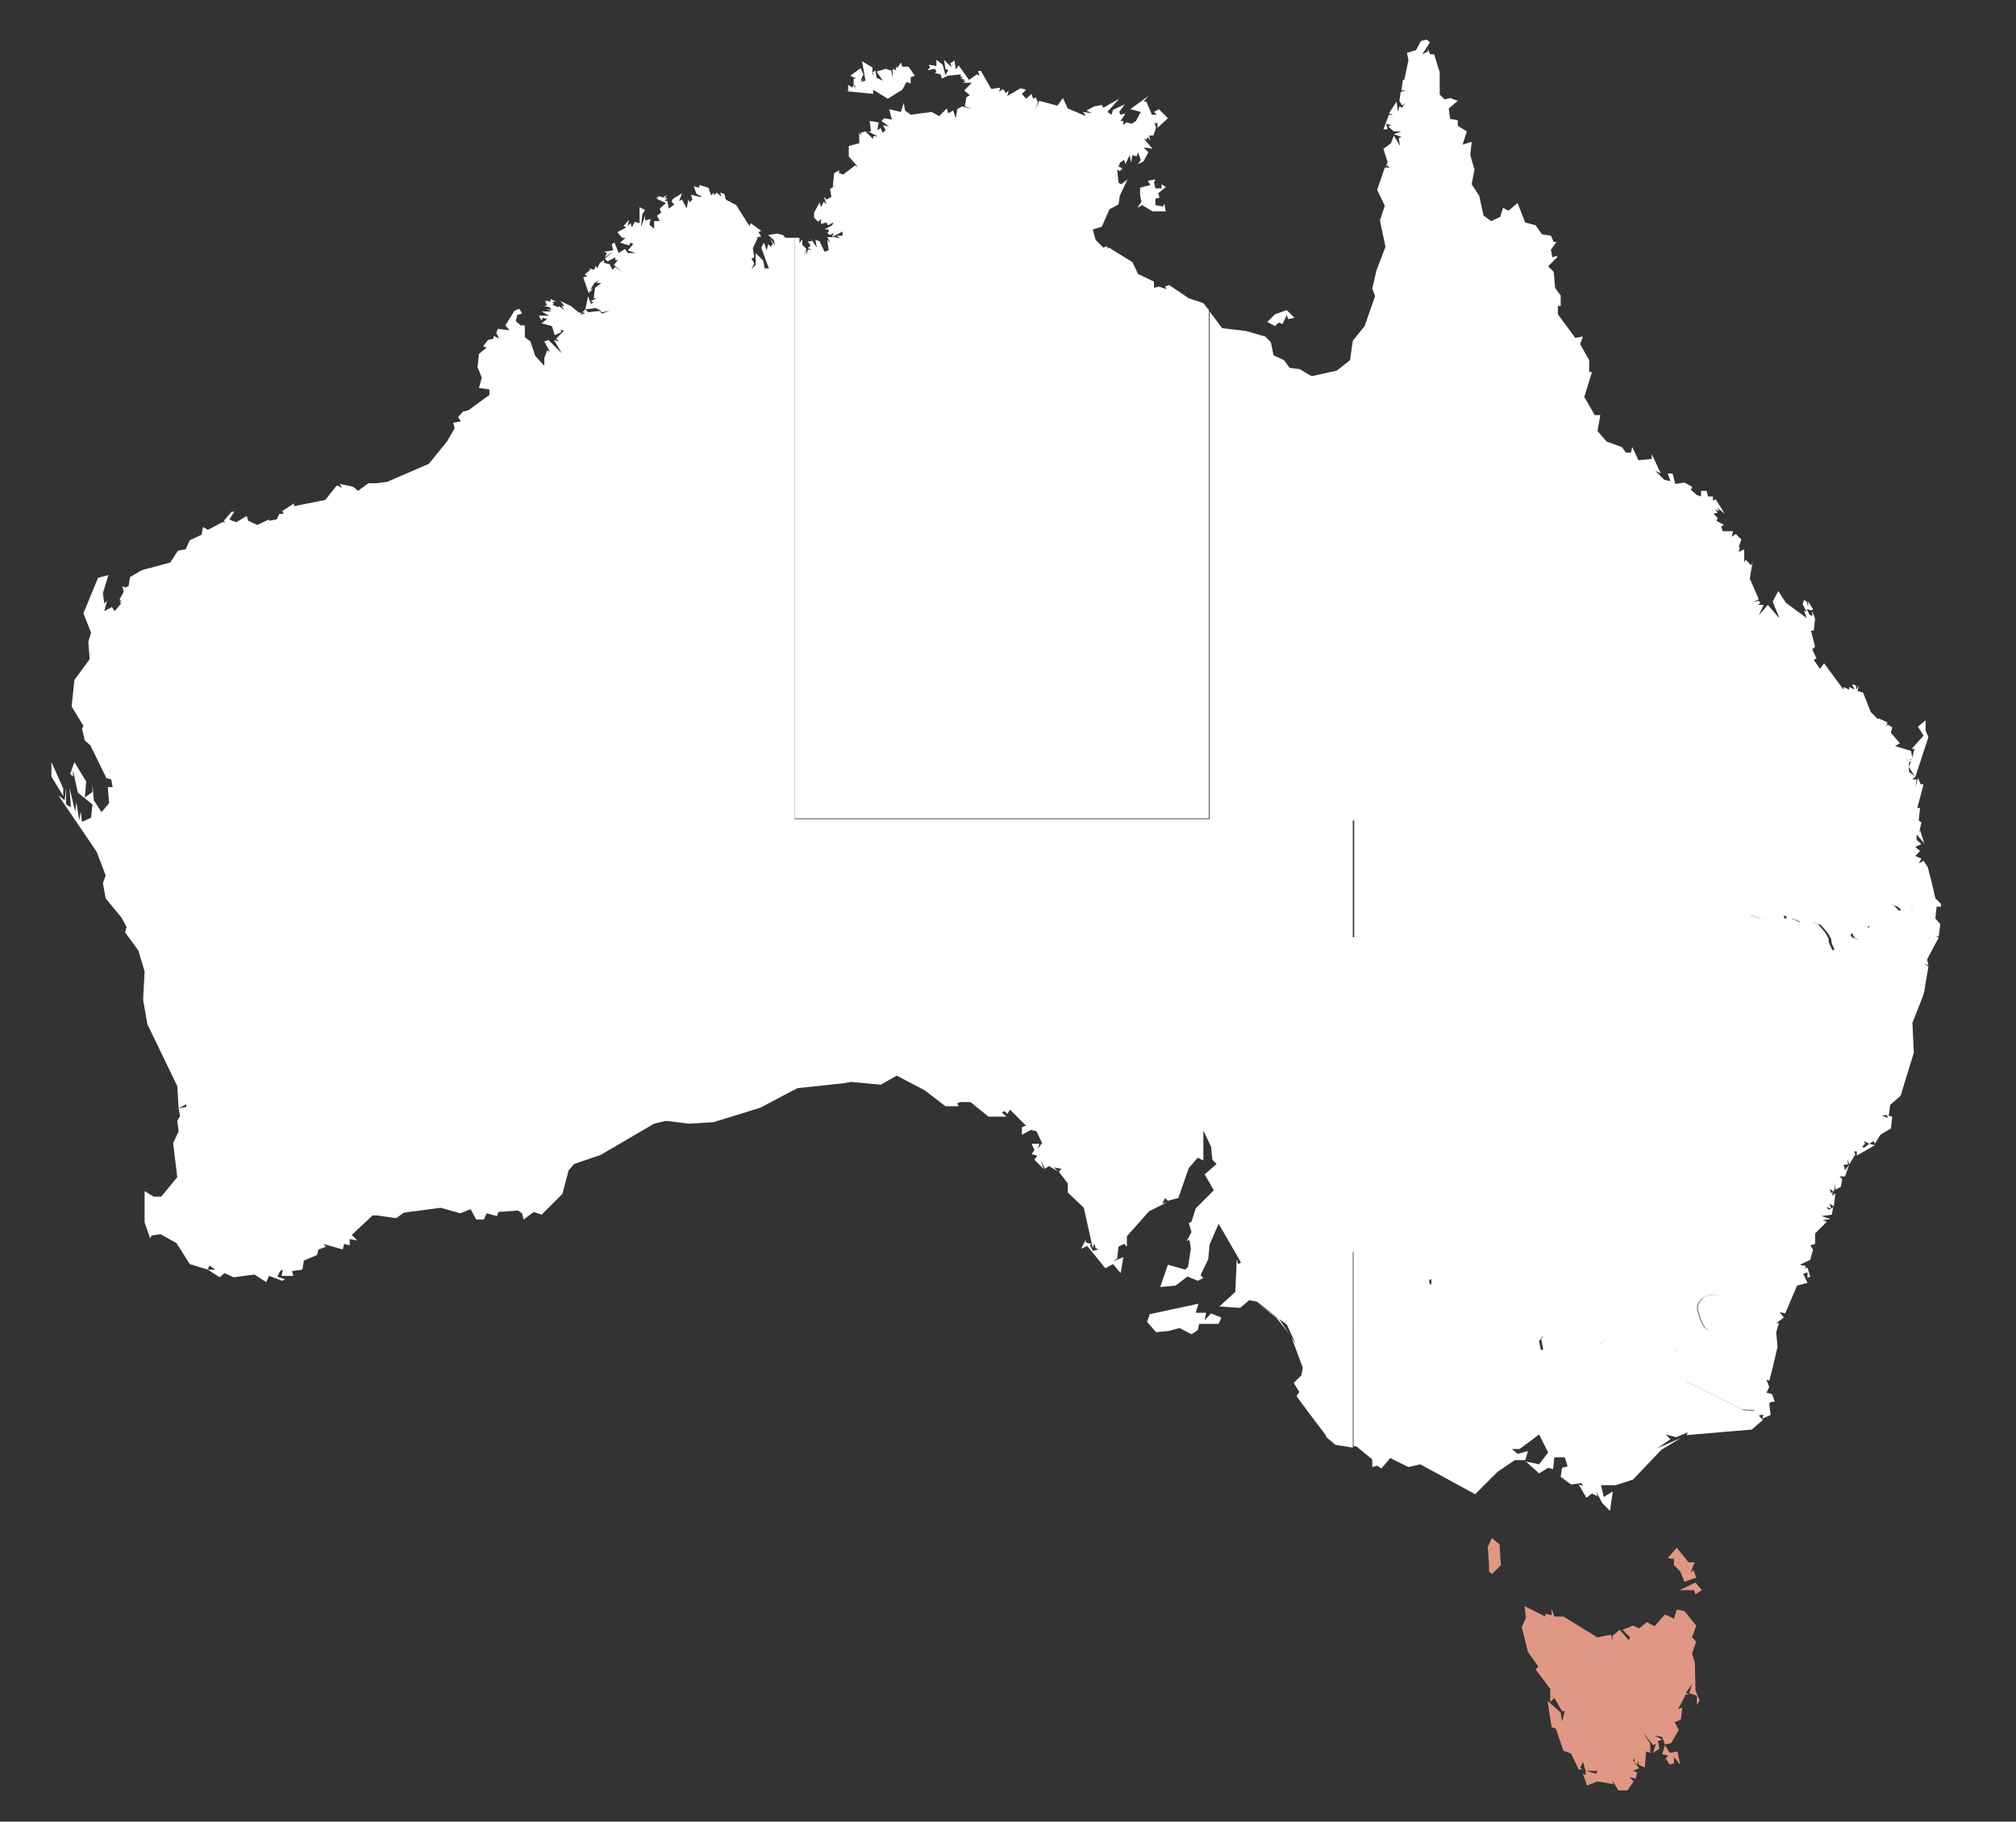 <svg xmlns="http://www.w3.org/2000/svg" xml:space="preserve" id="svg2" x="0" y="0" version="1.1" viewBox="0 0 290 262"><rect x="0" y="0" width="290" height="262" fill="#333333" stroke="none"/><style>.st0{fill:#fff}.st1{fill:#e09884}</style><path id="NSW" d="m271.7 130-.9.6-.7.6-1.1.1-.9.1-.1.8.3 1.1.7-.1-.7.8-.1.6-1 .5-.8-.3-.4-.7-.7.8-.7.8-.3.6-.7.4-.5-1.1-.1-.7-.4-.7-.4-.5-.7-.8-1.1-.3h-1.6l-.6-.3-.8-.3-.7.1-.2-.5-.9.1-1.4.5-1.3-.2-1.3-.4h-.6l-.8 1.2-1.1-.1-.1 1.1-.7.1.1.5-.9.5-53.1-.1v45.1l.1.2 1.1-.2 1.8.9 1-.7 1.8.3 2.1.3 1.7 1.4.5 2 1.1 1v-1l1.1-.5 1 .2 1.7.1 1 .4.6 2.8 1.4 2.1h1.1l1.6.7 2 1.8.4 1.3 1.3.9 1.6.7 1.3-.2-.3-1.5.5-.7.7-.1.8.4 1.8-.3 1.4.7.9-.1 1.2.6 1.2.2.7-.7.9-.3 1.1.6 1.9.5 1.5-.4 1.1-.3.8-.1.7-.3.9-.3 1.4.8.1.9.6 1.2.7 1 .3 1.1-.2 1.3 8.2 4.1 1.7.1.7.7h.7l-.2.4.1.1 1.1-.5-.2-1.7.4-.2h.4l-.4-1.1-.8-.2.4-.8-.4-1.1.4.2.4-1.5.8-3.4-.2-2.1.4-1.3h-.4l1.1-.8-.6-.8.8.2 1.7-4 1.5-.4-.6-1.3.6-.2v.8l.4-.2-.4-1.3-.4.2.2-.4-.9-.2 1.5-.7.4-1.5-.4-.6.7-.2v-1.5l1.7-1.7-.6-.2 1.1-.2-1.3-.4 1.5-.2.2-1.1-.6.4-.4-.4.7.2-.2-.7.6.4.2-1.7v-.2l-.4.4v-.6l-.2.2-.2-.6.6.4.2-1.1v.8l.8-.4.2-1.1-.4-.4h.8l.6-1.7-.6.8-.2-.8h.6v-.8l.2.8.9-1.5-.2-.4h.4v.6l2.6-1.5-.8-.2-.8.6-.2-.2.4-.4-.2-.4.8.4.6-.4.2.4.8-1.3 1.5-.9.2-1.7-.7-.2v.4l-.8-.4h1l.2-1.5 1.5-1.3 1.9-6.2-.2-4.3 1.5-3.8.2-.7.6-3.6-.6-.4.6.2-.2-.8 1.7-3.2h-.4l.4-.2.2-1.7-.7-.8.2-1.9h-1l-.9-.1-.5.4-.5.2-.6.1-.9-.3-1 .5-.8-.8-.7-.2zm-25.4 56.2c.5 0 .9.1 1.4.3.4.2.5.4.5.7 0 .3-.2.6-.4.9-.4.6-1 1.4-1 2-.1.3-.4 1.1-.9 1.2-.3 0-.5-.1-.8-.5-.3-.4-.6-1.1-.9-2.2-.2-.7 0-1.2.5-1.7.3-.4 1-.6 1.6-.7z" class="st0"/><g id="NT"><path id="Melville-Island" d="m125.6 12.9 2.1 1.3 2.1-1.3.6-1.1.6.2v-.9l.6-.2-.9-1.3h-.9l-.2-.6-.6.9.4 1.1-.4-1.5-.2.6-.4-.2v1.3l-.2-1.1h-.2l-.6-.2-1.3.4.9 1.3-.9-.4-.2-1.1-.4.4.2.2h-.2v-1l-1.5-.9.5 2.8-.7.2.4-.4-.4.2.4-.9-.4-.9-1.5 1.1.9.4h-.4v.9l.2.1v.5l-.2-.6-.2.4-.6-.4v.9h-.4l4 .4v-.6z" class="st0"/><path id="NT-mainland" d="M114.3 34.2v83.5h59.6V44.6l-.8-1-2.1-.7-2.8-1.9-.6.2.2.4-1.1-.4-.7.2v-.9l-2.3-1.1-.8-1.7-3.4-2.1-.2.2v-.4l-.6.2-1.1-1.1-.4-1.5 1.3-.4 1.1-2.5 1.3-.7.2-1.3 1.1-2.3-.9.7-.4-.2-.2-1.9.4.2.4-.4-.6-.2.2-.6.6-.4.2.6.6-1.3.2 1.1.2-1.1.6.2.2-.6.4 1.1-.4.6.8-.4.7-1.3-.7-.7 1.3.2-1.3-1.5.4.2.2-.4.4.6-.2-.8h.6l.4-1.1-.2-.7h.4v.7L168 17l-1.3-1.3-.7.4.4.4h-.7l-.8-1.9h-.4l.7-.8-2.6 1.9 1.5.4-.7 1.3-.6.4-.8-.2-.4.4v-.6h-.4l.7-1.1-.7.2-.2-.4.8-1.1-1.7.8-.2.7-.6-.4 1.7-1.9-2.3 1.3-.2-.4-1.1.2-1.1.6.8.4-1.3-.2.4.6-2.6-1.1-.7-1.5-.8 1.1-2.6-.7-.6 1.3.4-1.1-.3-.7-.4.2-.2-.7-.8.7-.6-.7.6-.6-.8-.2-1.9 1.1.2-.8-.4.4-.4-.6-.6.4.2-.6-1.3.2-1.5-2.6h-.4l.2.7-.4-.2-1.1.8-1.5-2.1-.4.6-.2-1.3-.6.4.2.6-1.1-1.1.2 1.3.4.2-.4.7-.4-1.5-.9-.7v.9l-1.1-.2.2.4-.4.4 1.1-.2.2.4-.2.2.8.2.2.6.8-.4 1.9-.2v.4h.4l-.4.2.7.2h-.4l.4.2-.4.2h1.3l-1.1 1.1.8.7-.5.3-.2 1.3 1.1.4-1.5-.4-.7.4-.2 1.3-.4-1.1-.7.4-.2-.7-1.1 1.1-1.1-.6-3 .4-.8-.6-.2-1.1-.4 1.3-1.7-.4.4 1.5-1.1-.2-.4.4 1.1.8-.9-.2.4.7-.4.4-.4-.8v.2l-.4.2.2-1.1-1.3-.2.2 1.5h-.4l1.3.7h-.6v.4l-1.1-1.1-.7.2.2.4-.4-.4v1.5l-1.5.4v1.5l1.3 1.5-.4-.2-1.7 1.3-.6-.2v-.4l-.7.4-.2 1.9.4-.2-.8.6.2 1.1-.7.4-.4-.4.4 1.1-.4-.4-.4.8-.2-.7-.8 1.5v.7l.6.6.4-.4v.7l.8-.2.2.4.8-.4-.2.4-1.1.6h.6v.4h-.2l.2.3.2.1.5-.3-.2.6 1.5-.8v.6h-.8l.4.4-.7-.2H119l.4.8-.4-.4.2 1.5-.6.2-.7-1.5-.6-.2.2 1.1-.9-1.3.2.4h-.6l.4.6-.4.4.6.2h-.6l-.2.8V36l-.4.9.4-1.1-.2-.2-.4-.4v-.8l-.4.6v-.8h-.7z" class="st0"/><path id="Groote-Eyland" d="m164.3 29.5 1.5.9h1.9l-.2-1.1-.2.4-1.1-.2v-.9l.6-.2-.2-.6 1.1-.9-.6-.4v.6h-.9l-.2-.9.2-.4-1.1.2.4.6-1.5.4v1.1l.2.9-.6.9.7-.4z" class="st0"/></g><g id="QLD"><path id="QLD-mainland" d="m205.2 5.7-.8.2-.7 1.3-1.3.4.2 1.1-.6 2.8h-.2l-.2 1.5h.7l-.8.2-.2 1.3.4.7.4-.4-.4.7-.4-.2-.2.8-.2-1.5-1.1 1.7.6.2h-.6l-.8 2.1h.6l-.2-.8.7.2-.4.2.8.7h1.1l-1.1.4 1.1.4-.4.2.2 1.1-.9-1.5-.4 1.1-1.1.8.6 1.9-.2.6.4-.2-.2.2.4.2h-.8l-1.1 3.2 1.1 2.3-.7 2.1.8 3.8-1.3 3.4-.6 2.6.4 1.1-1.5 4.3-1.7 2.1-.4 2.8-1.9 1.5-3.6.8-.4-.2-1.3-.8-1.5-.2-.8-1.1-1.5-.7-.4-1.9-.8-.8-2.8-.8-3.4-.4-1.8-2.4V118h20.8v16.9l53.1.1.9-.5-.1-.5.7-.1.1-1.1 1.1.1.8-1.2h.6l1.3.4 1.3.2 1.4-.5.9-.1.2.5.7-.1.8.3.6.3h1.6l1.1.3.7.8.4.5.4.7.1.7.5 1.1.7-.4.3-.6.7-.8.7-.8.4.7.8.3 1-.5.1-.6.7-.8-.7.1-.3-1.1.1-.8.9-.1 1.1-.1.7-.6.9-.6.9.3.8.8 1-.5.9.3.6-.1.5-.2.5-.4.9.1h1v-.4l-.8-.8-.6-2.6-.5-1.9-.6-.9-.7.4.4-.7-.9-.4.7-.7-.7-.6.9-.4-.7-.6v-.8l1.1 1.3-.6-1.9-.2.6.4-1.7-.4-.3.2-1.8h-.4l.9-3.4h-.4l-.4-.9-.4 1.3.2-1.1h-.6l.4-.4-.9-.7v-1.3l.7-.6-1.3.4 1.1-.4-.2-1.1-2.3-.7.7-.4-1.3-1.5.2-.8-.7-.4-.2.4.2-.7-1.3-.6v.2l-1.1-1.1-1.1-2.8-.8-.2.2-.8-.4.6v-.6l-.6-.2.4.8-.8-.4v.4l-.8-.4v.4l-2.8-3.8-.6.8-.9-1.3.4-.2-.6-1.3.4-.4-.6-2.3h.4l.2-1.7-.4-1.1v.7l-.4-.2-.4-.8.7.2.2-.2-.7-1.1v.8l-.2-.8-.4-.2-.2.6.6 1.1-.4-.2.4 1.1-3-2.2-1.1-1.7-.2.4-.6 1.1.6 1.5.4.9-.4-.4-1.3-1.5-1.3 1.5.7-1.5h-.9l.4-.2-.2-.4-.8.2.8-.4-1.3-3 .4-2.3-.2.4-.8-.8-.2.4V79l-.8.4.2-.7h-.2l.4-1.1-.8-.8-.6.4.2-.8h-1.5l-.2-.7.4-.2-1.1-.6.2-.4-.6-.6.6-.2-.4-.4.6.2-.3-.5 1.1.9-1.3-2.1-.4.2v-.6h-.7l-.2-.8h-.8v.8l-.6-.2-.9-.8.2-.2V70l-1.1-.6-1.3.2-.4-1.5h-.7l.4 1.1-.9-.2-1.3-1.3.8.4-1.3-2.8v.7l-1.9.2-.9-1.9-.2.8h-.7l-.6-.8-2.2-.8-1.3-1.5.4-2.3h-.8l-1.5-2.6 1.1-3.6h-.4v-1.7l-1.3-2.3.4-1.1-1.1.2-2.5-3.4V44h.4v-1.5l-.8-1.1-.2-2.3-.8-.8L224 37v-.2l-.7.2-.2-1.1.8-1.1h-.4l-.4-.9-1.3-.2-.9-1.3-1.5-.4-1.1-2.8-1.3 1.1-.8-.4-.4 1.3-1.3.6-1.1-.8-.6-2.8-1.1-1.7.4-2.1-.6-2.1.2-1.9-1.3.4.6-1.9-1.3-.8v-.8l-1.1-.2-.2-1.5 1.3-1.1-1.1-.4-.8.2-.7-.7v-3.2l-.8-2.6h-.6l-.3-.8v.4l-.8.4 1.1-1.7-.2-.2-.3-.2z" class="st0"/><path id="Fraser-Island" d="m275.9 104.5.8 1.3-1.7 1.9h.4l-.4 1.5-.4 1.1.9 1.5 1.9-5.8-.4-.9v-1.5l-1.1.9z" class="st0"/><path id="Mornington-Island" d="m183.9 46.4.6.2.6-1.3.2.6.9-.2-1.1-1.1-1.7.6-1.1 1.1 1.1.6.5-.5z" class="st0"/></g><path id="WA" d="M114.3 156.7V34.2H113l-.4-.4-.8-.2-1.3.2.8.7.2.8-.8-1.1.6 1.1-.2-.2-.2.4-.4-.4-.2.9-.4-1.1-.4.7 1.1 3h-.6l-.2-1.1-1.1-1.1v1.7l-.6.6.4-.8-.4-.7.4-.2-.2-1.3.7-1.5h-.4l.9-.2-.4-.6.4-.2-1.5-1.1-.2.4-1.9-3-1.5-.8-.2-.8-.6-.2.2.6-.7-.6-.4.4v-.4l-.4.4-.4-1.1-1.3-.4v.4l-.8-.2.4 1.1.8.4h-.4l-1.2-.3.2.7-.4.4-.2-.4-.2 1.3-.7-1.3-.4.2.4-1.1-1.3.8-.2.4.4.4-.8.6-.2-1.1h-.4l.4-.4h-.4l.4-.5-.6.4-.7-.2v.4l-.2-.4v.4l1.3.6-.9.8.2.6-.6.4.4.8h-.8v1.1l-.7-.6.2-.8-.8.2V31l-.6 1.7.2-1.9.4-.6-.8-.4v2.3l-.7-.2-.4.8-.2-.6-.4.4.2-.9-.8.9.4.2-1.3.7.7.8h.5l-.8.7 1.3.4.2-.4.4.2-.8.9 1.1.4h-1.1l-.4-.6-.9.6-.6-1.5-.4.2.2.9-1.3.2.4.2-.3.6 1.3-.9-1.3 1.1.4.4 1.1-.6v.4h.4l-.6.7 1.3 1.1-1.1-.8-.4.4-.4-.8-.8-.2v-.4l-.6.4-.4.8-.2-.4-.2.6-.8-.2.2.2-.8.7.4.2-.6.2.8 2.3.2-.4v.2l.4-.6-.4.3.6-1 .7-.4-.4.4h.7l-.9.7-.2 1.5h.4l-.8.4.4.2-.4.2-.4-1.1-.4 1.9 1.5-.2.8.4-1.9.2-.4-.4-.4.4.4.2-1 .2.6-.2-.6-.2-1.1-.9-1.5-.7.6.7h-.4l.4.6-.8-.6v.2l-1.1-.4h.4l-.2-.4h.5l-.8-.4v.4l-.7-.2.2.4-.4-.4.4.7-.4.1.8.2.2.4-.7-.2.7.4h-1.4l1.1.6h-1.5l.4.7.2-.4.6.2-.8.6 1.5.4.4 1.3.9-.4v-.4l.4.2-1.1 1.1.4.4-.7-.2 1.1 1.9-1.9-1.9-.6.2.8 1.5-.4-.2-.4 1.1v1.1L77 51.2l-.7-2.1-.8-.6v-1.7h-.6l-.7-.6.2-.9.7-.2-.4-.7-.7.3-1.3 2.1.6.7-1.7-.2-.2.6.4.8-.8-.4v.4l-.8.2-.7.9.5.2-1.1.9-.2 1.9.6 1.5-.4 1.5 1.5.2v.8l-3 2.2-.8.2-.7.8.4.6-1.1.2.2.8-1.1 1.9-2.6 3.2-6 2.6-1.5.2H53l-.7.5-.8.6-.7-.6-1.9-.4.2.4v.2l-.2-.2-.4-.2-.2.2-1.5 1.9-4.5.9v-.4l-1.7 1.1.2.4h-.6l-.4.8-1.1.2v-.2l-1.7.8-1.3-.6-.2-.7-1.5.9-.6-.2-.4-.2.7-1.1h-.4l-1.1 1.3.2.2H32l-2.1 1.1-.7-.4-.2 1.1-1.7.8-.6 1.3-1.1.2-1.1 1.7-4.1 1.1-1.7 1-.2 1.3-.5.2-.4-.2.2.8-.6 1.1.4.4-.4-.2.2.4-.9 1.1-.4-.6-1.1.6.4-1.5-.4.4-.2-1.5.8-2.6-1.5.4-2.1 5.1 1.1 2.8-.4 1.3.2 2.5-2.2 3-.4 3.8 1.7 2.8-.2.4.4 1.7.8.7 2.3 4.7.7.2.2 1.1h-.7l.2 2.3-1.1 1.3-1.1-1.7-.2-2.3v1.1l-1.1.8.2-2.3-1.7-2.8-.6 1.7.4.4v-.9l.7 3.2 2.1 1.7-.2 1.9-1.3.6-.2-1.5-.2 1.3-.4-2.6-.2 1.3-.8-3.4.2 2.8-.7-.4v-2.3l-.2 1.7-.9-.7 5.5 8.1 1.3 3.4-.4 1.1.4 2.2 2.3 2.8.7 1.3-.2.8 1.9 2.6.9 3-.2 3.8v.4l.6 3.4 4.3 8.9.2 3.2 1.1-.6v.4l-1.1.2.2 1.1-.4.7.2 1.5-.8 1.7.6 4.9-2.3 2.8h-1.1l-1.3-.8v4.5l.8 2.3.2-.4 1.3-.2 2.3 1.3 1.9 3 2.6.8.2-.6.9.6h-1.1l1.7 1.1.7-.6 1.3.6 3-.4 1.7 1.1.4-.9 1.9.7.4-.2-1.1-.4.4-.8.4-.2-.2.9h1.7l-.2-.7 1.5-.2.2-1.3 1.9-.8.2-.8 1.1-.4-.4-.4 2.8.8.2-.8.8.2v-.9l1.1.2-.8-.8 3-2.8h.6l2.8.4 1.1-.8 5.3-.7 2.8.8 1.5-.6.8 1.5h1.1l.4-.9 1.5.4.2-.6 2.8-.2.6.4.2.9 1.5-1.1 1.1.4 3-3 .9-3.4.8-.9 3.8-1.3 7.7-4.5 1.7-.4 3.2.4 3.6-.2 6.8-2.1 4.9-2.6zm-26.6-112-1.1.4-.4-.4.4.2 1.1-.2zM9.1 113.4l-1.7-3.8v2.1l1.7 2.8v-1.1z" class="st0"/><path id="VIC" d="m253.6 204.2-.6-.6h.2l-.7-.7-1.7-.1-8.2-4.1.2-1.3-.3-1.1-.7-1-.8-1.3.2-1.2-1.4-.8-.9.3-.7.3-.8.1-1.1.3-1.5.4-1.9-.5-1.1-.6-.9.3-.7.7-1.2-.2-1.2-.6-.9.1-1.4-.7-1.8.3-.8-.4-.7.1-.5.7.3 1.5-1.3.2-1.6-.7-1.3-.9-.4-1.3-2-1.8-1.6-.7h-1.1l-1.4-2.1-.6-2.8-1-.4-1.7-.1-1-.2-1.1.5v1l-1.1-1-.5-2-1.7-1.4-2.1-.3-1.8-.3-1 .7-1.8-.9-1.1.2-.1-.2V208h.4l2.3 1.9v1.1l.7-.2.6.4 1.3-1.5 2.6 1.3 1.7-.4 7.9 4.3 3.2-3.2 2.5-1.7h1.5l.4-1.3-1.5.4-.8-.7h1.1l2.8-2.1 1.3 2.6-1.3 1.7-1.9-.4 1.9 1.7 1.3-.8.7.2.2-1.7h1.5l.4 1.3-.8.2-.2 1.3 1.5 1.1 1.5-.2.2.4-.6-.2 1.1 1.9.8-.6.8.4-.2-.7.9 1.7 1.1 1.1.4-2.8-1.3.8-.4-1.7h2.1l2.5-.8 4.1-4.3 2.8-1.7-3.4 1.5 1.9-1.3-.1-.1-.6-.6 1.5.4 1.7-.7-.2.4 9.4-.8 1.6-1.4z" class="st0"/><g id="SA"><path id="SA-mainland" d="M194.6 208.2v-90.4h-80.4v39l.5-.3 6.6-.7 1.1-.2 4.3.4 2.3-1.3 4 2.1 3 2.3h1.9l-.2-.4.4-.2h1.5l2.6 2.1h2.6l-.7-.6.4-.2.4.4.4-.6 2.3 2.3-.6.2v1.1l1.3-.7.8.2.8 1.7-.6.8.2-.7h-1.1l.4.9-.4.6.8.2-.4.6 1.3 1.3-.4-1.3.6 1.3.6-.4 1.3.8-.6-.6 1.1.2-.4.4 1.3 1.7v1.3l2.3 2.2 1.3 5.8.2-.7.2.7.4.2-.8.2-.4-.8.2-.2-.8-.2v-.4l-.7 1.3.9-.4 2.6 3.2 1.1-.6 1.1 1.3.4-2.3-1.5.6.6-.4.2-1.7.8-.4.4.4v-1.5l3.2-3.6 2.6-1.3-.7.2.4-.8.4.4 1.5-.4 1.5-4.3 1.3-1.5.8.4v-4.3l1.1 2.3.2 1.9.6.6-1.7 1.5 1.3 2.3-2.6 2.6-.6 1.9-.4.2.4 1.3-.7 1.3.4-.2.2 1.3-.4 2.6-.4.4-2.5-.7-1.1 3.2 2.2-.2 1.7-1.3 1.5.6.8-.4-.4-.4 1.1-2.3.2-2.1 1.3-3 3 5.2.2.4-.4.2-.2-.7-.2 4.7-2.3 2.1 3 .2 1.3-1.1 1.1.2 3.2 2.5-3.2-2.3 2.8 2.1 1.8 2.3-1.4-2.1 1.1.8 1.3 2.8-.6-.9 1.6 4.3-.2 1.1-1.1 1.1.8 1.3-.4.6 1.7 2.3 2.5 3.3.1.3 1.3 1.1 2.5.4z" class="st0"/><path id="Kangaroo-Island" d="m173.3 189.9.2-1.1H172l.4-1.3-7 1.5-.4 1.1 1.3 1.5 1.9-.2 1.5-.4 1.7.9.9-.6.2-.9h2.8l.4-.9-1.5-.6-.9 1z" class="st0"/></g><g id="TAS"><path id="King-Currie-Island" d="m214.6 221.2-.6 1.3.2 2.6v.9l.4.4 1.3-1.3-.2-3-1.1-.9z" class="st1"/><path id="Finders-Island" d="M240.8 224.2v.9l.9.9.6 1.5 1.7-.6-.4-1.1-.4.4.4-1.1.2-.4h-.9l-1.7-2.1-1.3 1.5.9.1z" class="st1"/><path id="TAS-mainland" d="m239.5 251-.4 1.3.9.2-.4.4.6.9.6-.2v-.9l.9 1.1-.4-1.9-1.1.2-.7-1.1zm4.3-11.9-.4-1.3.6-1.7-.6-.6.6-1.7-1.7-2.1-1.1-.2-.4 1.3-1.3-.6-1.5 1.7-1.1-.6-1.1.9-.9-.4-1.5.6 1.1 1.1-.2.4-1.3-1.5-1.1.9.2.9-.4-1.1-1.9.4-4.9-3h-1.3l-.4-1.1v.9l-.9-.2v.4l-3-1.5.2 1.7-.6 1.3.9 3.6 1.5 2.1-.4.4 2.1 2.8v1.9l.6-.6 1.1 1.9h.4l-.4 1.5-.2-1.3-1.9-1.7.6 3.8.6.2 1.1 3.2 1.1.4 1.1 2.3h.6l-.4-.2.4-.9.4 1.3h1.7l-.2.4-1.5-.4v.6l-.4-.2.6 1.7 1.5-.6 2.3.4-.2-.6.9 1.5h1.3l.9-1.3-.6-.6.9.2.2-.9-.6-.2.9-.4-.9-1.1.2-.4v.6l.4.4.2-.6v.6l.9.4.2-2.3.6.2v-1.3l-1.1-1.7 1.5 1.9.4-.2-.4 1.3.9-.6-.2-1.1.6-.2-1.1-.6 1.1.2.4 1.1.9-.2 1.1-1.9-.6-1.1.9-.4.2-1.7-.6.2 1.1-2.1h.6l-.6-.2.9-1.3-.4 1.3 1.1.4v1.3l.4-.6-.6-1.5-.1-4z" class="st1"/><path id="Cape-Barren" d="M241.6 228.7h2.1l.2.6.9-.6-.9-1.1-2.3 1.1z" class="st1"/></g><path id="ACT" d="M246.4 186.2c.5 0 .9.1 1.4.3.4.2.5.4.5.7 0 .3-.2.6-.4.9-.4.6-1 1.4-1 2-.1.3-.4 1.1-.9 1.2-.3 0-.6-.1-.8-.5-.3-.4-.6-1.1-.9-2.2-.2-.7 0-1.2.5-1.7.2-.4.9-.6 1.6-.7z" class="st0"/></svg>